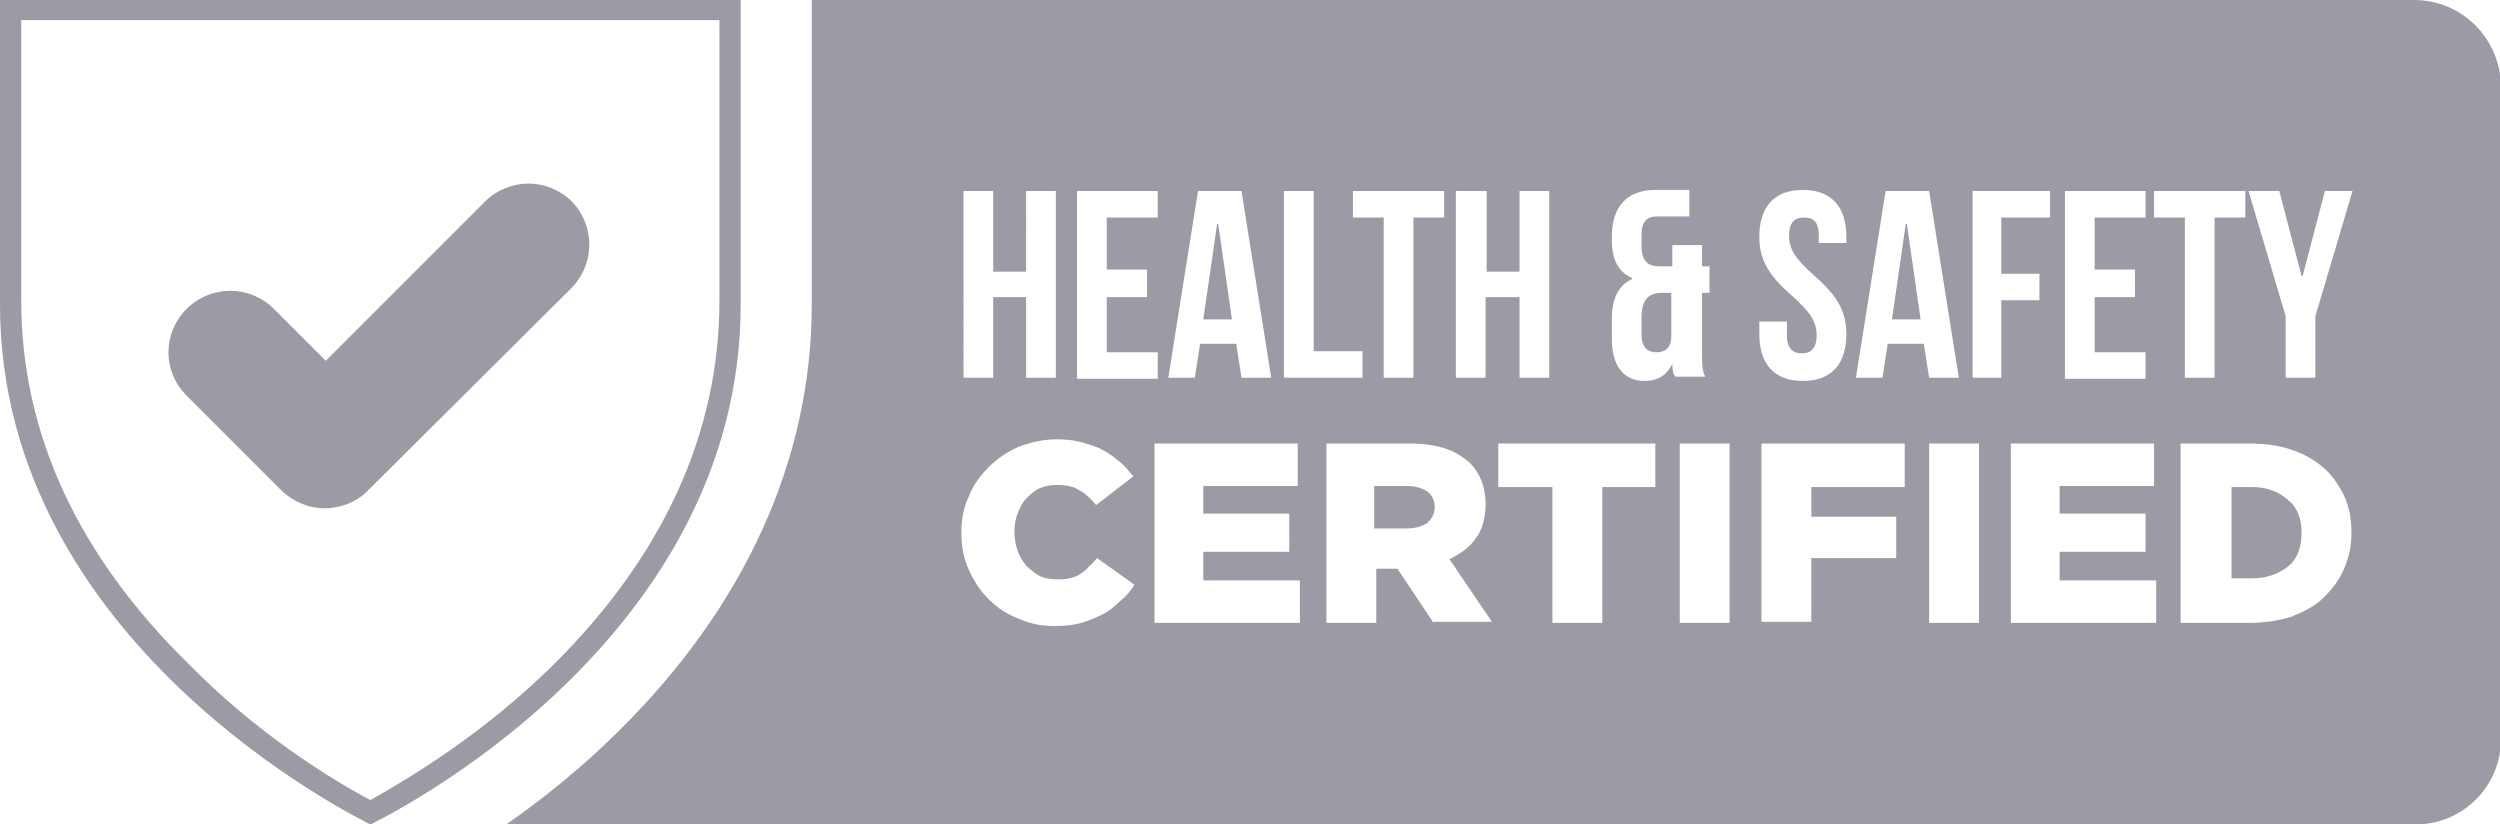 <svg xmlns="http://www.w3.org/2000/svg" xmlns:xlink="http://www.w3.org/1999/xlink" x="0px" y="0px" viewBox="0 0 235.6 77.7" style="enable-background:new 0 0 235.6 77.7;" xml:space="preserve"><style type="text/css">	.st0{fill:#9A9BA4;}</style><g id="Layer_2"></g><g id="Layer_1">	<g id="XMLID_1_">		<g id="XMLID_351_">			<polygon id="XMLID_384_" class="st0" points="179.6,21.1 178.3,30.1 181,30.1 179.7,21.1    "></polygon>			<path id="XMLID_383_" class="st0" d="M154.7,29.9v1.6c0,1.3,0.6,1.7,1.4,1.7c0.8,0,1.4-0.4,1.4-1.5v-4.1h-1.1    C155.3,27.7,154.7,28.3,154.7,29.9z"></path>			<polygon id="XMLID_382_" class="st0" points="114.8,21.1 114.7,21.1 113.4,30.1 116.1,30.1    "></polygon>			<path id="XMLID_381_" class="st0" d="M134.5,46.3c-0.5-0.3-1.1-0.5-1.9-0.5h-3.1v4h3.1c0.8,0,1.4-0.2,1.9-0.5    c0.4-0.4,0.7-0.8,0.7-1.5v0C135.2,47.2,135,46.7,134.5,46.3z"></path>			<path id="XMLID_380_" class="st0" d="M212.2,45.9h-1.9v8.6h1.9c1.4,0,2.5-0.4,3.4-1.1c0.9-0.7,1.3-1.8,1.3-3.2v0    c0-1.3-0.4-2.4-1.3-3.1C214.7,46.3,213.6,45.9,212.2,45.9z"></path>			<path id="XMLID_356_" class="st0" d="M227.5,0H76.5v28.7c0,14.6-6.3,28.4-18.1,40.1c-3.6,3.6-7.4,6.6-10.7,8.9h179.9    c4.5,0,8.1-3.6,8.1-8.1V8.1C235.6,3.6,232,0,227.5,0z M214.8,18l2.1,8h0.1l2.1-8h2.6l-3.5,11.8v5.8h-2.8v-5.8L211.9,18H214.8z     M203,18h8.6v2.5h-2.9v15.1h-2.8V20.5H203V18z M194.6,18h7.6v2.5h-4.8v4.9h3.8V28h-3.8v5.2h4.8v2.5h-7.6V18z M137.3,18h2.8v7.6    h3.1V18h2.8v17.6h-2.8v-7.6H140v7.6h-2.8V18z M127.5,18h8.6v2.5h-2.9v15.1h-2.8V20.5h-2.9V18z M121,18h2.8v15.1h4.6v2.5H121V18z     M112.9,18h4.1l2.8,17.6H117l-0.5-3.2h-3.4l-0.5,3.2h-2.5L112.9,18z M101.5,18h7.6v2.5h-4.8v4.9h3.8V28h-3.8v5.2h4.8v2.5h-7.6V18    z M90.8,18h2.8v7.6h3.1V18h2.8v17.6h-2.8v-7.6h-3.1v7.6h-2.8V18z M105.5,56.7c-0.5,0.5-1,0.9-1.6,1.2c-0.6,0.3-1.3,0.6-2,0.8    c-0.7,0.2-1.6,0.3-2.5,0.3c-1.2,0-2.3-0.2-3.4-0.7c-1.1-0.4-2-1-2.8-1.8c-0.8-0.8-1.4-1.7-1.9-2.8c-0.5-1.1-0.7-2.2-0.7-3.5v0    c0-1.2,0.2-2.4,0.7-3.4c0.4-1.1,1.1-2,1.9-2.8c0.8-0.8,1.7-1.4,2.8-1.9c1.1-0.4,2.3-0.7,3.6-0.7c0.9,0,1.7,0.1,2.4,0.3    c0.7,0.2,1.4,0.4,1.9,0.7c0.6,0.3,1.1,0.7,1.6,1.1c0.5,0.4,0.9,0.9,1.3,1.4l-3.5,2.7c-0.5-0.6-1-1.1-1.6-1.4    c-0.6-0.4-1.3-0.5-2.1-0.5c-0.6,0-1.1,0.1-1.6,0.3c-0.5,0.2-0.9,0.6-1.3,1c-0.4,0.4-0.6,0.9-0.8,1.4c-0.2,0.5-0.3,1.1-0.3,1.7v0    c0,0.6,0.1,1.2,0.3,1.8c0.2,0.6,0.5,1,0.8,1.4c0.4,0.4,0.8,0.7,1.3,1c0.5,0.2,1,0.3,1.6,0.3c0.4,0,0.8,0,1.2-0.1    c0.4-0.1,0.7-0.2,1-0.4c0.3-0.2,0.6-0.4,0.8-0.7c0.3-0.2,0.5-0.5,0.8-0.8l3.5,2.5C106.5,55.8,106,56.3,105.5,56.7z M122.5,58.7    h-13.7V41.8h13.5v4h-8.9v2.6h8.1V52h-8.1v2.7h9.1V58.7z M135.1,58.7l-3.4-5.1h0h-2v5.1h-4.7V41.8h8c1.3,0,2.4,0.2,3.3,0.5    c0.9,0.3,1.6,0.8,2.2,1.3c1,1,1.5,2.3,1.5,3.9v0c0,1.3-0.3,2.4-0.9,3.2c-0.6,0.9-1.5,1.5-2.5,2l4,5.9H135.1z M156.1,45.9h-5.1    v12.8h-4.7V45.9h-5.1v-4.1h14.8V45.9z M157.6,34.3L157.6,34.3c-0.5,1-1.3,1.6-2.6,1.6c-2,0-3.1-1.4-3.1-4V30    c0-1.8,0.6-3.1,1.9-3.7v-0.1c-1.3-0.6-1.9-1.7-1.9-3.6v-0.3c0-2.8,1.4-4.4,4.1-4.4h3.2v2.5h-3.1c-0.9,0-1.4,0.5-1.4,1.7v1.1    c0,1.4,0.6,1.9,1.7,1.9h1.2v-2h2.8v2h0.7v2.5h-0.7v5.8c0,0.9,0,1.5,0.3,2.1h-2.8C157.7,35.3,157.6,35,157.6,34.3z M163,58.7h-4.7    V41.8h4.7V58.7z M165.8,30.3h2.6v1.3c0,1.3,0.6,1.7,1.4,1.7c0.9,0,1.4-0.5,1.4-1.7c0-1.3-0.6-2.2-2.4-3.8c-2.3-2-3-3.5-3-5.5    c0-2.8,1.4-4.4,4.1-4.4c2.7,0,4.1,1.6,4.1,4.4v0.6h-2.6v-0.7c0-1.3-0.5-1.7-1.4-1.7c-0.9,0-1.4,0.5-1.4,1.7    c0,1.3,0.6,2.2,2.4,3.8c2.3,2,3,3.5,3,5.5c0,2.8-1.4,4.4-4.1,4.4c-2.7,0-4.1-1.6-4.1-4.4V30.3z M179.5,45.9h-8.8v2.8h8v3.9h-8v6    H166V41.8h13.5V45.9z M177.9,32.4l-0.5,3.2h-2.5l2.8-17.6h4.1l2.8,17.6h-2.8l-0.5-3.2H177.9z M186.5,58.7h-4.7V41.8h4.7V58.7z     M188.7,35.6h-2.8V18h7.3v2.5h-4.6v5.3h3.6v2.5h-3.6V35.6z M203.2,58.7h-13.7V41.8h13.5v4h-8.9v2.6h8.1V52h-8.1v2.7h9.1V58.7z     M221.6,50.2c0,1.2-0.2,2.3-0.7,3.4c-0.4,1-1.1,1.9-1.9,2.7c-0.8,0.8-1.8,1.3-3,1.8c-1.2,0.4-2.6,0.6-4.1,0.6h-6.4V41.8h6.5    c1.5,0,2.9,0.2,4,0.6c1.2,0.4,2.2,1,3,1.7c0.8,0.7,1.4,1.6,1.9,2.6C221.4,47.8,221.6,48.9,221.6,50.2L221.6,50.2z"></path>			<path id="XMLID_355_" class="st0" d="M53.9,19c-1.1-1.1-2.6-1.7-4.1-1.7s-3,0.6-4.1,1.7l-15,15l-4.9-4.9    c-1.1-1.1-2.6-1.7-4.1-1.7c-1.5,0-3,0.6-4.1,1.7c-2.3,2.3-2.3,5.9,0,8.2l8.8,8.8c1.2,1.2,2.7,1.8,4.2,1.8c1.5,0,3.1-0.6,4.2-1.8    l19-18.9C56.1,24.9,56.1,21.3,53.9,19L53.9,19z"></path>			<path id="XMLID_352_" class="st0" d="M69.8,28.7V0H34.9h0H0v28.7c0,32,33.8,48.4,34.9,49v0h0v0C36.1,77.1,69.8,60.7,69.8,28.7z     M34.9,75.4c-4.1-2.2-10.8-6.4-17.1-12.8C7.3,52.3,2,40.8,2,28.3V1.9h32.9h32.9v26.4c0,12.5-5.3,24.1-15.7,34.4    C45.7,69,39,73.1,34.9,75.4z"></path>		</g>	</g></g><g id="Layer_3"></g></svg>